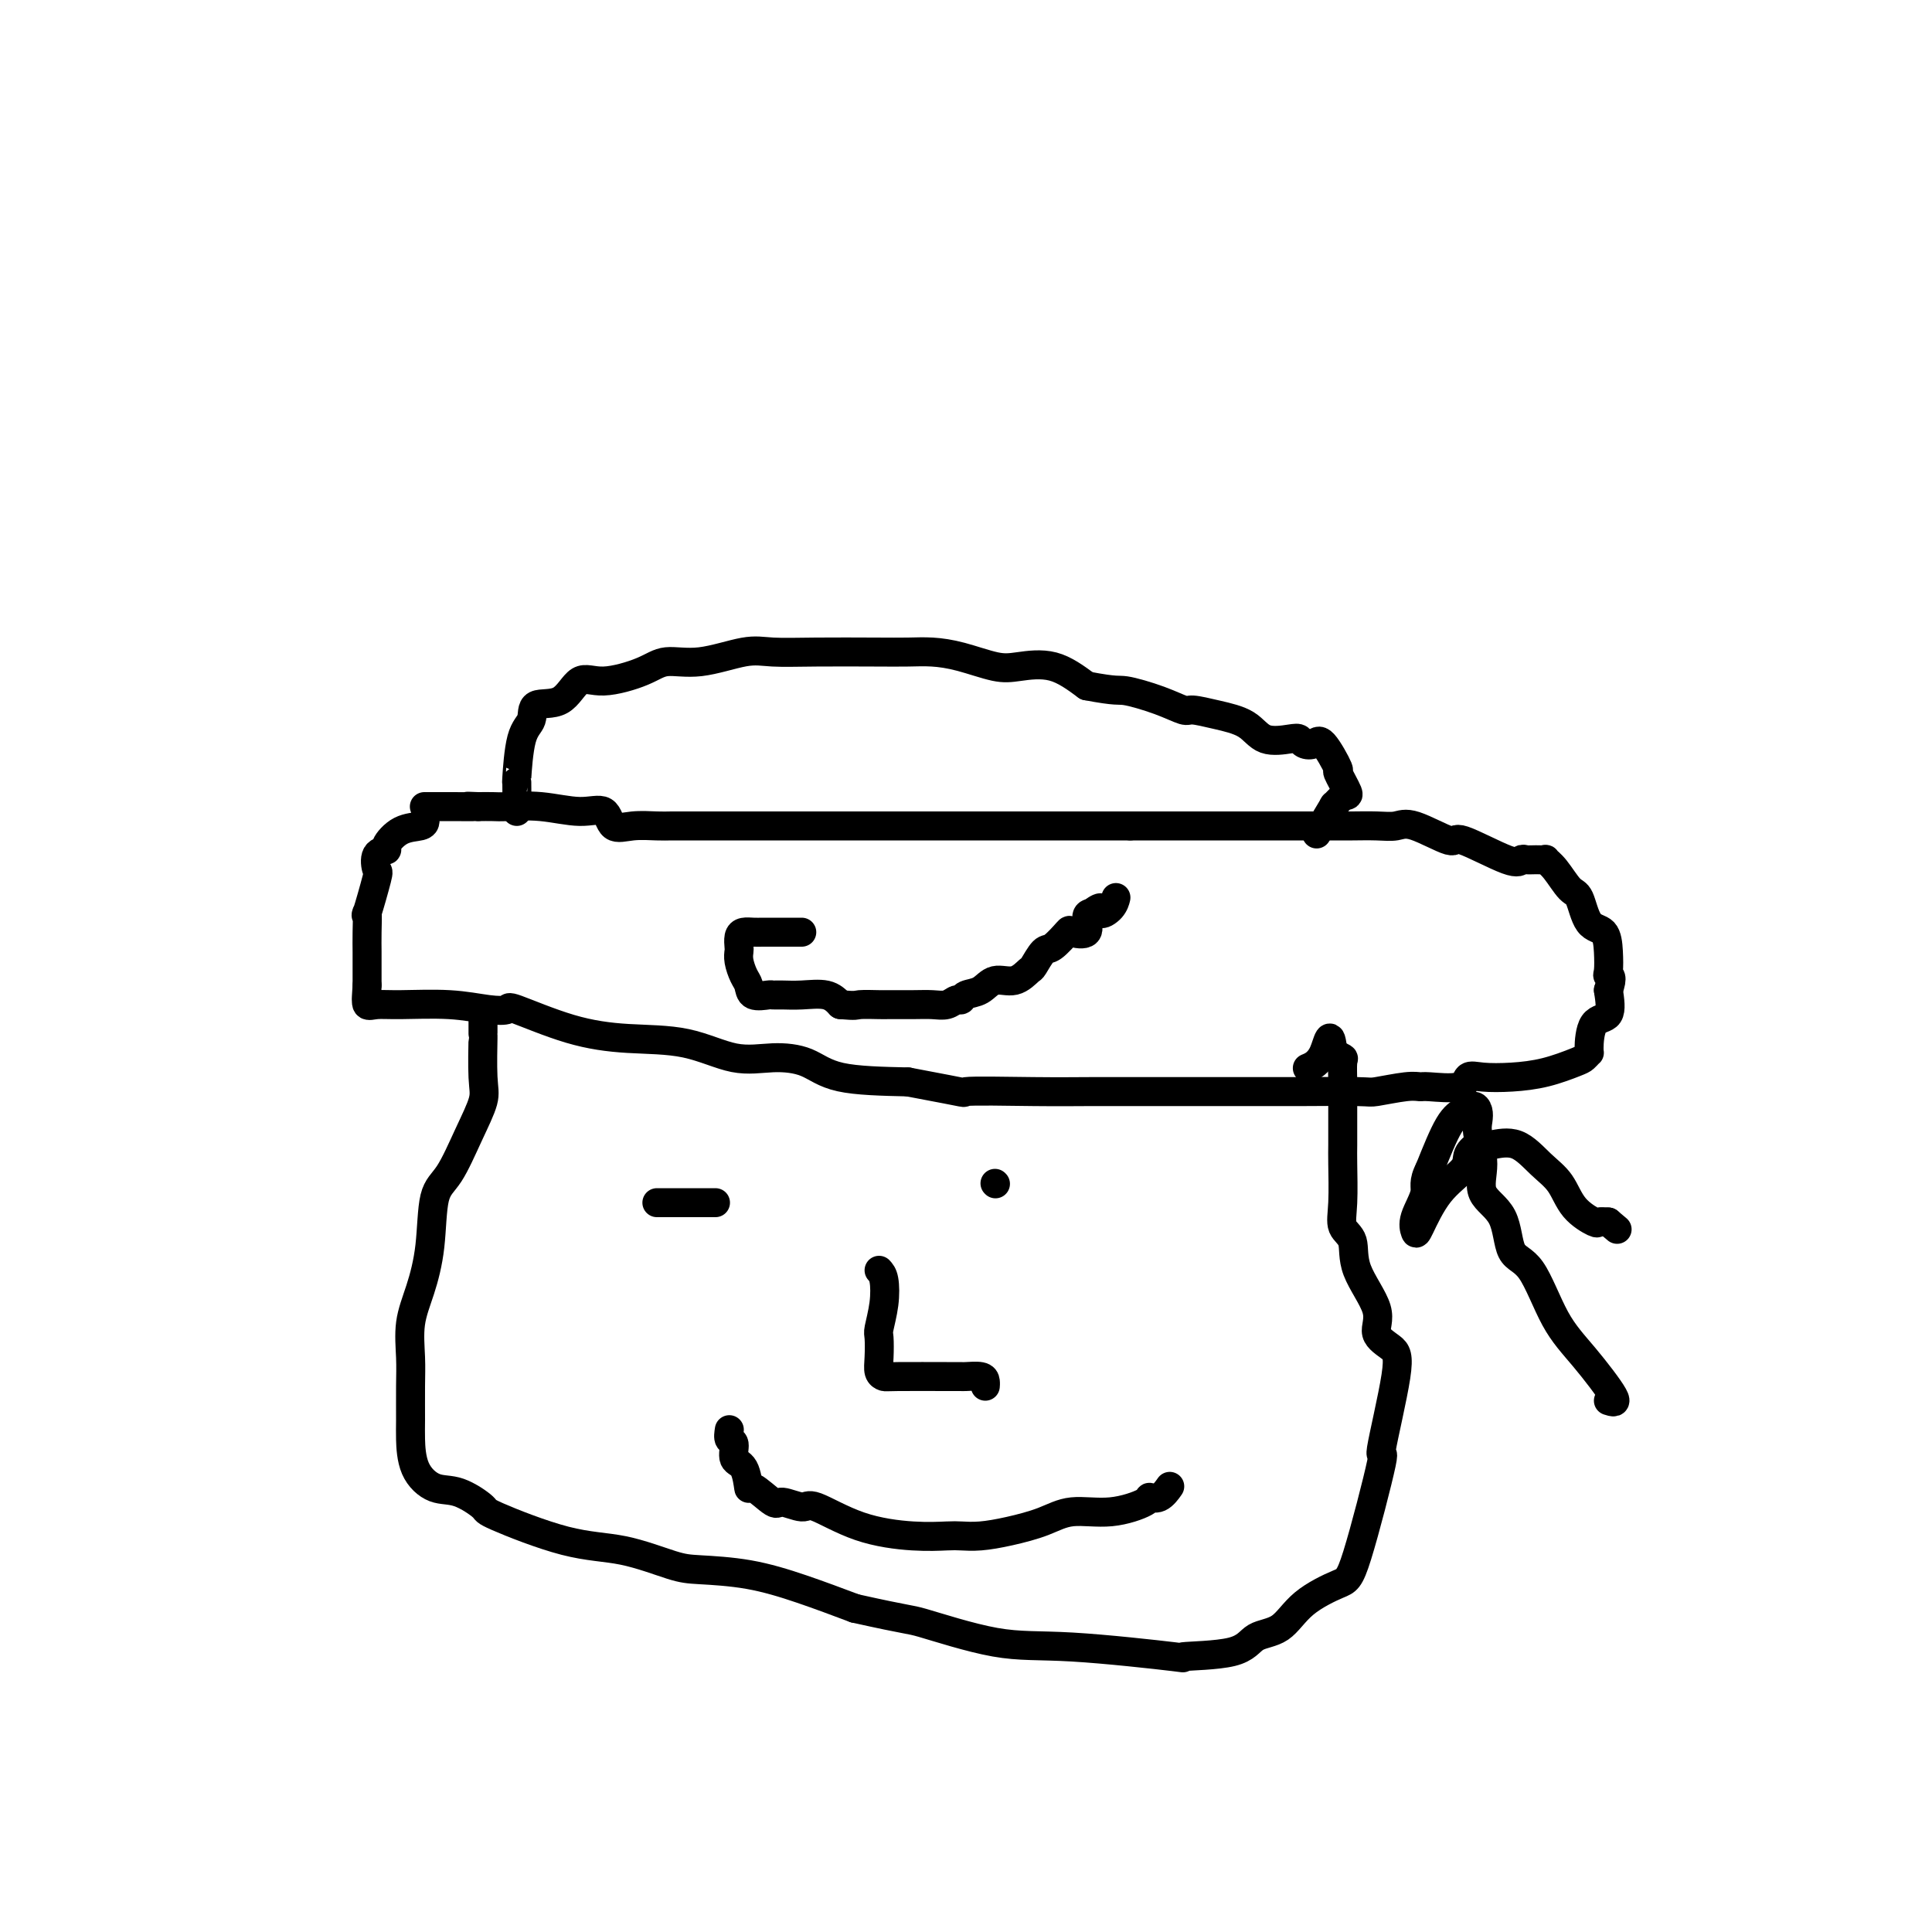 <svg viewBox='0 0 400 400' version='1.1' xmlns='http://www.w3.org/2000/svg' xmlns:xlink='http://www.w3.org/1999/xlink'><g fill='none' stroke='#000000' stroke-width='6' stroke-linecap='round' stroke-linejoin='round'><path d='M88,169c0.017,0.317 0.035,0.635 0,1c-0.035,0.365 -0.122,0.778 -1,1c-0.878,0.222 -2.547,0.253 -4,1c-1.453,0.747 -2.688,2.211 -3,3c-0.312,0.789 0.301,0.904 0,1c-0.301,0.096 -1.517,0.173 -2,1c-0.483,0.827 -0.235,2.405 0,3c0.235,0.595 0.455,0.208 0,2c-0.455,1.792 -1.586,5.764 -2,7c-0.414,1.236 -0.111,-0.264 0,0c0.111,0.264 0.030,2.294 0,4c-0.030,1.706 -0.008,3.090 0,4c0.008,0.910 0.002,1.347 0,2c-0.002,0.653 -0.001,1.522 0,2c0.001,0.478 0.000,0.565 0,1c-0.000,0.435 -0.000,1.217 0,2'/><path d='M76,204c-0.315,4.663 -0.102,2.819 0,2c0.102,-0.819 0.093,-0.613 0,0c-0.093,0.613 -0.269,1.632 0,2c0.269,0.368 0.984,0.086 2,0c1.016,-0.086 2.334,0.026 5,0c2.666,-0.026 6.680,-0.190 10,0c3.320,0.190 5.947,0.734 8,1c2.053,0.266 3.532,0.254 4,0c0.468,-0.254 -0.075,-0.750 2,0c2.075,0.750 6.769,2.747 11,4c4.231,1.253 8.000,1.762 12,2c4.000,0.238 8.233,0.204 12,1c3.767,0.796 7.070,2.423 10,3c2.930,0.577 5.486,0.103 8,0c2.514,-0.103 4.984,0.165 7,1c2.016,0.835 3.576,2.239 7,3c3.424,0.761 8.712,0.881 14,1'/><path d='M188,224c14.871,2.774 10.549,2.207 12,2c1.451,-0.207 8.674,-0.056 14,0c5.326,0.056 8.756,0.015 12,0c3.244,-0.015 6.302,-0.004 11,0c4.698,0.004 11.035,0.001 13,0c1.965,-0.001 -0.442,0.001 2,0c2.442,-0.001 9.732,-0.004 13,0c3.268,0.004 2.515,0.015 5,0c2.485,-0.015 8.209,-0.057 11,0c2.791,0.057 2.650,0.213 4,0c1.350,-0.213 4.192,-0.797 6,-1c1.808,-0.203 2.582,-0.026 3,0c0.418,0.026 0.479,-0.098 2,0c1.521,0.098 4.502,0.416 6,0c1.498,-0.416 1.515,-1.568 2,-2c0.485,-0.432 1.439,-0.143 3,0c1.561,0.143 3.728,0.139 6,0c2.272,-0.139 4.647,-0.415 7,-1c2.353,-0.585 4.684,-1.481 6,-2c1.316,-0.519 1.618,-0.661 2,-1c0.382,-0.339 0.846,-0.875 1,-1c0.154,-0.125 0.000,0.162 0,-1c-0.000,-1.162 0.154,-3.775 1,-5c0.846,-1.225 2.385,-1.064 3,-2c0.615,-0.936 0.308,-2.968 0,-5'/><path d='M333,205c1.084,-2.988 0.295,-2.957 0,-3c-0.295,-0.043 -0.096,-0.159 0,-1c0.096,-0.841 0.087,-2.408 0,-4c-0.087,-1.592 -0.253,-3.210 -1,-4c-0.747,-0.790 -2.075,-0.751 -3,-2c-0.925,-1.249 -1.448,-3.785 -2,-5c-0.552,-1.215 -1.135,-1.110 -2,-2c-0.865,-0.890 -2.014,-2.774 -3,-4c-0.986,-1.226 -1.808,-1.794 -2,-2c-0.192,-0.206 0.247,-0.051 0,0c-0.247,0.051 -1.181,-0.002 -2,0c-0.819,0.002 -1.523,0.060 -2,0c-0.477,-0.060 -0.725,-0.238 -1,0c-0.275,0.238 -0.576,0.891 -3,0c-2.424,-0.891 -6.972,-3.324 -9,-4c-2.028,-0.676 -1.536,0.407 -3,0c-1.464,-0.407 -4.883,-2.305 -7,-3c-2.117,-0.695 -2.933,-0.186 -4,0c-1.067,0.186 -2.384,0.050 -4,0c-1.616,-0.050 -3.530,-0.013 -5,0c-1.470,0.013 -2.494,0.004 -4,0c-1.506,-0.004 -3.492,-0.001 -5,0c-1.508,0.001 -2.537,0.000 -4,0c-1.463,-0.000 -3.361,-0.000 -5,0c-1.639,0.000 -3.019,0.000 -4,0c-0.981,-0.000 -1.562,-0.000 -4,0c-2.438,0.000 -6.733,0.000 -9,0c-2.267,-0.000 -2.505,-0.000 -4,0c-1.495,0.000 -4.248,0.000 -7,0'/><path d='M234,171c-10.488,-0.000 -7.206,-0.000 -7,0c0.206,0.000 -2.662,0.000 -5,0c-2.338,-0.000 -4.146,-0.000 -7,0c-2.854,0.000 -6.754,0.000 -10,0c-3.246,-0.000 -5.837,-0.000 -8,0c-2.163,0.000 -3.896,0.000 -7,0c-3.104,-0.000 -7.577,-0.000 -10,0c-2.423,0.000 -2.794,0.000 -4,0c-1.206,-0.000 -3.247,-0.000 -5,0c-1.753,0.000 -3.217,0.000 -6,0c-2.783,-0.000 -6.885,-0.000 -9,0c-2.115,0.000 -2.245,0.000 -3,0c-0.755,-0.000 -2.137,-0.001 -4,0c-1.863,0.001 -4.208,0.003 -6,0c-1.792,-0.003 -3.031,-0.012 -4,0c-0.969,0.012 -1.670,0.047 -3,0c-1.330,-0.047 -3.291,-0.174 -5,0c-1.709,0.174 -3.168,0.649 -4,0c-0.832,-0.649 -1.037,-2.423 -2,-3c-0.963,-0.577 -2.683,0.041 -5,0c-2.317,-0.041 -5.229,-0.743 -8,-1c-2.771,-0.257 -5.400,-0.069 -7,0c-1.600,0.069 -2.171,0.020 -3,0c-0.829,-0.020 -1.914,-0.010 -3,0'/><path d='M99,167c-4.062,-0.155 -1.218,-0.041 -1,0c0.218,0.041 -2.189,0.011 -4,0c-1.811,-0.011 -3.026,-0.003 -4,0c-0.974,0.003 -1.707,0.001 -2,0c-0.293,-0.001 -0.147,-0.000 0,0'/><path d='M107,168c-0.004,-0.365 -0.007,-0.729 0,-2c0.007,-1.271 0.026,-3.448 0,-4c-0.026,-0.552 -0.096,0.522 0,-1c0.096,-1.522 0.360,-5.639 1,-8c0.640,-2.361 1.658,-2.967 2,-4c0.342,-1.033 0.009,-2.492 1,-3c0.991,-0.508 3.305,-0.063 5,-1c1.695,-0.937 2.770,-3.254 4,-4c1.230,-0.746 2.614,0.080 5,0c2.386,-0.080 5.772,-1.065 8,-2c2.228,-0.935 3.296,-1.820 5,-2c1.704,-0.180 4.043,0.344 7,0c2.957,-0.344 6.530,-1.556 9,-2c2.470,-0.444 3.835,-0.119 6,0c2.165,0.119 5.129,0.034 9,0c3.871,-0.034 8.650,-0.016 12,0c3.350,0.016 5.271,0.029 7,0c1.729,-0.029 3.265,-0.102 5,0c1.735,0.102 3.669,0.378 6,1c2.331,0.622 5.058,1.589 7,2c1.942,0.411 3.100,0.264 5,0c1.900,-0.264 4.543,-0.647 7,0c2.457,0.647 4.729,2.323 7,4'/><path d='M225,142c6.414,1.221 6.450,0.775 8,1c1.550,0.225 4.613,1.123 7,2c2.387,0.877 4.096,1.735 5,2c0.904,0.265 1.002,-0.062 2,0c0.998,0.062 2.898,0.513 5,1c2.102,0.487 4.408,1.010 6,2c1.592,0.990 2.472,2.449 4,3c1.528,0.551 3.706,0.195 5,0c1.294,-0.195 1.703,-0.230 2,0c0.297,0.230 0.480,0.723 1,1c0.520,0.277 1.377,0.338 2,0c0.623,-0.338 1.013,-1.074 2,0c0.987,1.074 2.571,3.957 3,5c0.429,1.043 -0.299,0.246 0,1c0.299,0.754 1.624,3.058 2,4c0.376,0.942 -0.198,0.523 -1,1c-0.802,0.477 -1.834,1.849 -2,2c-0.166,0.151 0.532,-0.921 0,0c-0.532,0.921 -2.295,3.835 -3,5c-0.705,1.165 -0.353,0.583 0,0'/><path d='M100,209c0.001,0.479 0.002,0.958 0,2c-0.002,1.042 -0.009,2.648 0,3c0.009,0.352 0.032,-0.551 0,1c-0.032,1.551 -0.121,5.557 0,8c0.121,2.443 0.451,3.322 0,5c-0.451,1.678 -1.681,4.155 -3,7c-1.319,2.845 -2.725,6.057 -4,8c-1.275,1.943 -2.419,2.616 -3,5c-0.581,2.384 -0.601,6.480 -1,10c-0.399,3.520 -1.179,6.466 -2,9c-0.821,2.534 -1.684,4.657 -2,7c-0.316,2.343 -0.084,4.905 0,7c0.084,2.095 0.020,3.721 0,6c-0.020,2.279 0.005,5.210 0,7c-0.005,1.790 -0.039,2.438 0,4c0.039,1.562 0.150,4.039 1,6c0.850,1.961 2.439,3.404 4,4c1.561,0.596 3.095,0.343 5,1c1.905,0.657 4.183,2.225 5,3c0.817,0.775 0.174,0.757 3,2c2.826,1.243 9.122,3.746 14,5c4.878,1.254 8.337,1.258 12,2c3.663,0.742 7.528,2.221 10,3c2.472,0.779 3.549,0.858 6,1c2.451,0.142 6.275,0.346 10,1c3.725,0.654 7.350,1.758 11,3c3.650,1.242 7.325,2.621 11,4'/><path d='M177,333c11.711,2.610 10.988,2.136 14,3c3.012,0.864 9.759,3.068 15,4c5.241,0.932 8.977,0.593 16,1c7.023,0.407 17.333,1.559 21,2c3.667,0.441 0.690,0.170 2,0c1.310,-0.170 6.907,-0.238 10,-1c3.093,-0.762 3.682,-2.218 5,-3c1.318,-0.782 3.364,-0.891 5,-2c1.636,-1.109 2.862,-3.218 5,-5c2.138,-1.782 5.187,-3.236 7,-4c1.813,-0.764 2.391,-0.837 4,-6c1.609,-5.163 4.251,-15.416 5,-19c0.749,-3.584 -0.394,-0.500 0,-3c0.394,-2.500 2.326,-10.586 3,-15c0.674,-4.414 0.092,-5.157 -1,-6c-1.092,-0.843 -2.692,-1.785 -3,-3c-0.308,-1.215 0.678,-2.701 0,-5c-0.678,-2.299 -3.019,-5.410 -4,-8c-0.981,-2.590 -0.603,-4.659 -1,-6c-0.397,-1.341 -1.571,-1.955 -2,-3c-0.429,-1.045 -0.115,-2.523 0,-5c0.115,-2.477 0.031,-5.953 0,-8c-0.031,-2.047 -0.009,-2.664 0,-4c0.009,-1.336 0.004,-3.391 0,-5c-0.004,-1.609 -0.007,-2.774 0,-4c0.007,-1.226 0.022,-2.514 0,-4c-0.022,-1.486 -0.083,-3.169 0,-4c0.083,-0.831 0.309,-0.809 0,-1c-0.309,-0.191 -1.155,-0.596 -2,-1'/><path d='M276,218c-0.583,-5.750 -1.042,-2.125 -2,0c-0.958,2.125 -2.417,2.750 -3,3c-0.583,0.250 -0.292,0.125 0,0'/><path d='M136,249c0.577,0.000 1.155,0.000 1,0c-0.155,0.000 -1.042,0.000 1,0c2.042,0.000 7.012,0.000 9,0c1.988,0.000 0.994,0.000 0,0'/><path d='M206,245c0.000,0.000 0.100,0.100 0.1,0.1'/><path d='M182,263c0.392,0.422 0.785,0.843 1,2c0.215,1.157 0.253,3.049 0,5c-0.253,1.951 -0.797,3.963 -1,5c-0.203,1.037 -0.067,1.101 0,2c0.067,0.899 0.063,2.633 0,4c-0.063,1.367 -0.185,2.366 0,3c0.185,0.634 0.678,0.902 1,1c0.322,0.098 0.475,0.025 3,0c2.525,-0.025 7.423,-0.004 10,0c2.577,0.004 2.834,-0.009 3,0c0.166,0.009 0.241,0.041 1,0c0.759,-0.041 2.204,-0.155 3,0c0.796,0.155 0.945,0.580 1,1c0.055,0.420 0.016,0.834 0,1c-0.016,0.166 -0.008,0.083 0,0'/><path d='M151,296c-0.127,0.816 -0.255,1.632 0,2c0.255,0.368 0.891,0.288 1,1c0.109,0.712 -0.311,2.217 0,3c0.311,0.783 1.351,0.846 2,2c0.649,1.154 0.906,3.400 1,4c0.094,0.600 0.026,-0.445 1,0c0.974,0.445 2.989,2.381 4,3c1.011,0.619 1.016,-0.079 2,0c0.984,0.079 2.946,0.935 4,1c1.054,0.065 1.201,-0.662 3,0c1.799,0.662 5.249,2.714 9,4c3.751,1.286 7.803,1.806 11,2c3.197,0.194 5.540,0.061 7,0c1.460,-0.061 2.036,-0.049 3,0c0.964,0.049 2.316,0.134 4,0c1.684,-0.134 3.699,-0.487 6,-1c2.301,-0.513 4.888,-1.185 7,-2c2.112,-0.815 3.748,-1.771 6,-2c2.252,-0.229 5.119,0.271 8,0c2.881,-0.271 5.778,-1.313 7,-2c1.222,-0.687 0.771,-1.019 1,-1c0.229,0.019 1.139,0.390 2,0c0.861,-0.390 1.675,-1.540 2,-2c0.325,-0.460 0.163,-0.230 0,0'/><path d='M333,290c0.953,0.317 1.905,0.633 1,-1c-0.905,-1.633 -3.668,-5.217 -6,-8c-2.332,-2.783 -4.234,-4.767 -6,-8c-1.766,-3.233 -3.397,-7.717 -5,-10c-1.603,-2.283 -3.179,-2.365 -4,-4c-0.821,-1.635 -0.885,-4.822 -2,-7c-1.115,-2.178 -3.279,-3.346 -4,-5c-0.721,-1.654 0.001,-3.792 0,-6c-0.001,-2.208 -0.723,-4.484 -1,-6c-0.277,-1.516 -0.107,-2.272 0,-3c0.107,-0.728 0.150,-1.427 0,-2c-0.150,-0.573 -0.494,-1.020 -1,-1c-0.506,0.020 -1.175,0.505 -2,1c-0.825,0.495 -1.807,0.998 -3,3c-1.193,2.002 -2.596,5.501 -4,9'/><path d='M296,242c-1.499,2.886 -0.745,3.603 -1,5c-0.255,1.397 -1.518,3.476 -2,5c-0.482,1.524 -0.184,2.494 0,3c0.184,0.506 0.252,0.549 1,-1c0.748,-1.549 2.175,-4.688 4,-7c1.825,-2.312 4.048,-3.795 5,-5c0.952,-1.205 0.634,-2.130 1,-3c0.366,-0.870 1.416,-1.685 2,-2c0.584,-0.315 0.702,-0.130 1,0c0.298,0.130 0.777,0.205 2,0c1.223,-0.205 3.190,-0.688 5,0c1.810,0.688 3.464,2.549 5,4c1.536,1.451 2.953,2.494 4,4c1.047,1.506 1.724,3.476 3,5c1.276,1.524 3.151,2.603 4,3c0.849,0.397 0.671,0.114 1,0c0.329,-0.114 1.164,-0.057 2,0'/><path d='M333,253c3.167,2.667 1.583,1.333 0,0'/><path d='M166,193c-2.048,-0.000 -4.096,-0.001 -5,0c-0.904,0.001 -0.663,0.002 -1,0c-0.337,-0.002 -1.253,-0.008 -2,0c-0.747,0.008 -1.324,0.029 -2,0c-0.676,-0.029 -1.450,-0.108 -2,0c-0.550,0.108 -0.877,0.403 -1,1c-0.123,0.597 -0.044,1.496 0,2c0.044,0.504 0.051,0.612 0,1c-0.051,0.388 -0.161,1.057 0,2c0.161,0.943 0.592,2.162 1,3c0.408,0.838 0.794,1.296 1,2c0.206,0.704 0.234,1.653 1,2c0.766,0.347 2.270,0.091 3,0c0.730,-0.091 0.684,-0.019 1,0c0.316,0.019 0.992,-0.016 2,0c1.008,0.016 2.348,0.081 4,0c1.652,-0.081 3.615,-0.309 5,0c1.385,0.309 2.193,1.154 3,2'/><path d='M174,208c3.462,0.309 3.119,0.083 4,0c0.881,-0.083 2.988,-0.021 4,0c1.012,0.021 0.929,0.002 2,0c1.071,-0.002 3.296,0.015 5,0c1.704,-0.015 2.889,-0.060 4,0c1.111,0.060 2.149,0.225 3,0c0.851,-0.225 1.514,-0.839 2,-1c0.486,-0.161 0.794,0.131 1,0c0.206,-0.131 0.311,-0.683 1,-1c0.689,-0.317 1.962,-0.397 3,-1c1.038,-0.603 1.839,-1.728 3,-2c1.161,-0.272 2.680,0.308 4,0c1.320,-0.308 2.442,-1.505 3,-2c0.558,-0.495 0.553,-0.287 1,-1c0.447,-0.713 1.347,-2.346 2,-3c0.653,-0.654 1.060,-0.329 2,-1c0.940,-0.671 2.412,-2.337 3,-3c0.588,-0.663 0.292,-0.322 1,0c0.708,0.322 2.421,0.625 3,0c0.579,-0.625 0.022,-2.179 0,-3c-0.022,-0.821 0.489,-0.911 1,-1'/><path d='M226,189c2.823,-2.137 1.880,-0.480 2,0c0.120,0.480 1.301,-0.217 2,-1c0.699,-0.783 0.914,-1.652 1,-2c0.086,-0.348 0.043,-0.174 0,0'/></g>
</svg>